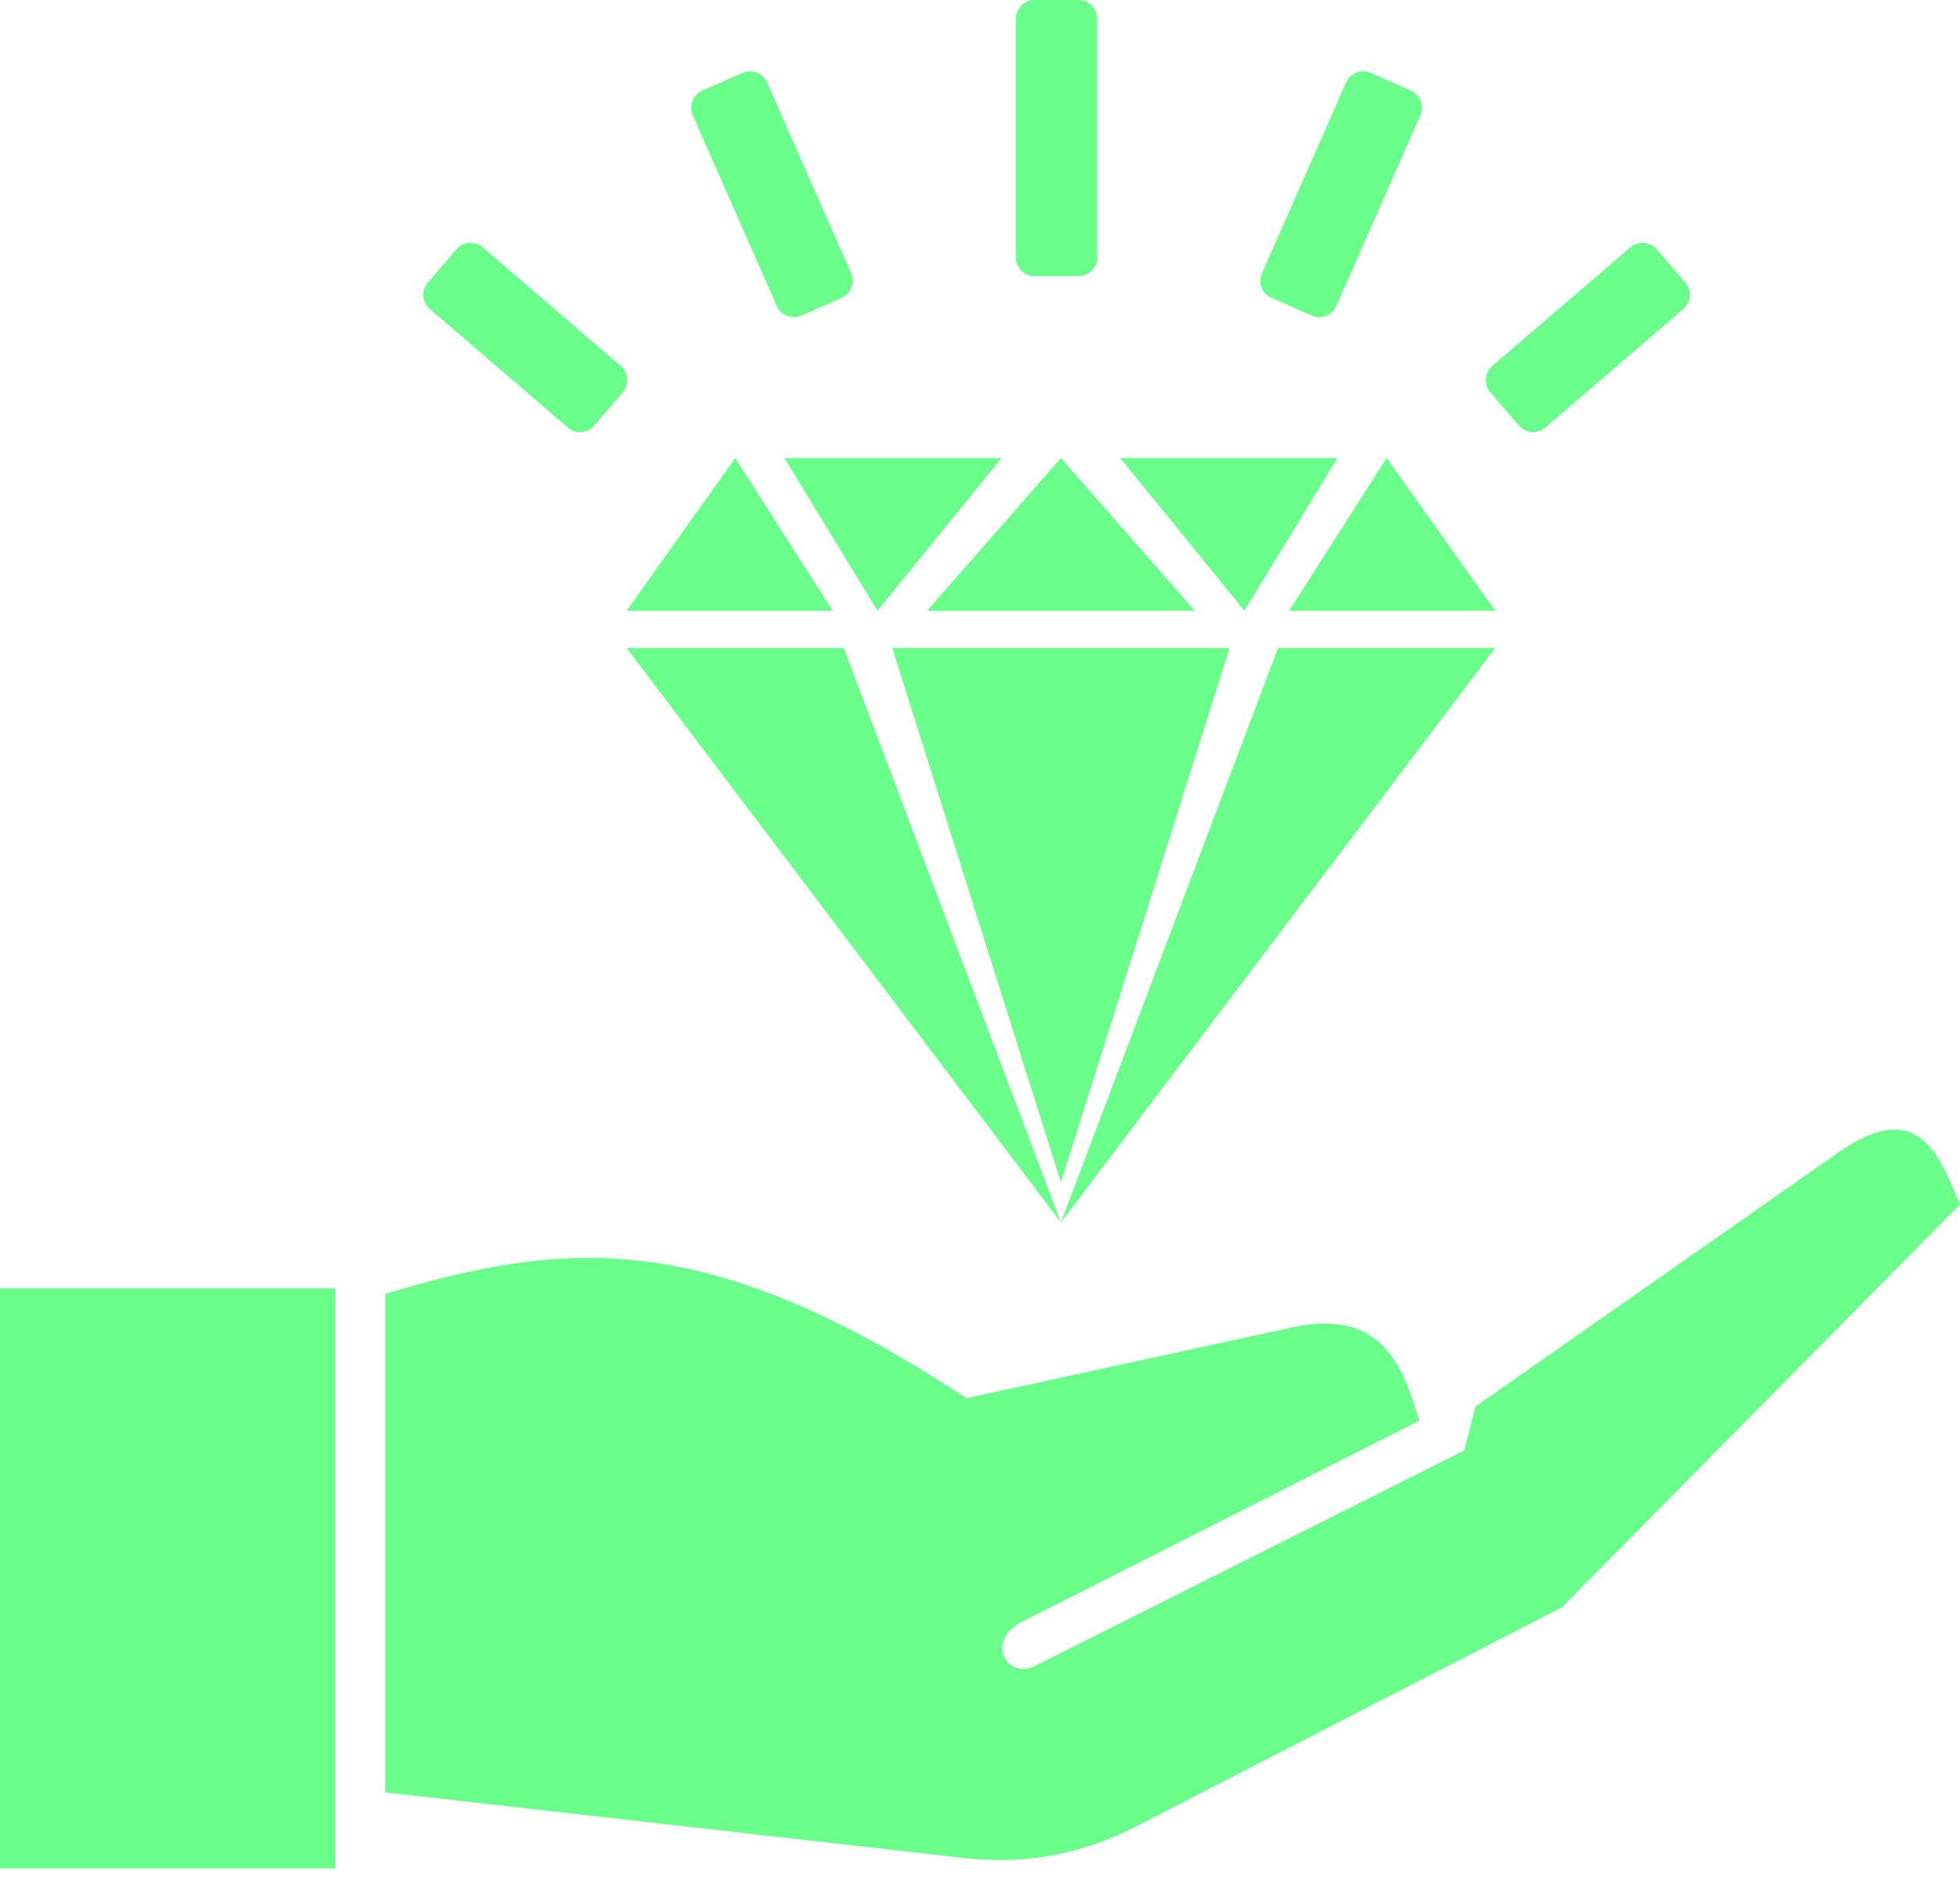 <svg width="59" height="57" viewBox="0 0 59 57" fill="none" xmlns="http://www.w3.org/2000/svg">
<path fill-rule="evenodd" clip-rule="evenodd" d="M11.596 38.956C17.075 37.31 21.298 36.969 29.095 42.096L38.921 39.96C41.71 39.354 42.277 41.334 42.722 42.773L30.647 48.889C29.685 49.507 30.346 50.526 31.114 50.178L44.075 43.669L44.415 42.348L55.335 34.7C57.829 32.953 58.418 34.927 59 36.262L47.018 48.392L34.234 54.971C32.543 55.842 30.865 56.149 28.975 55.936L11.596 53.964V38.956ZM0 38.788H10.092V56.251H0V38.788Z" fill="#69FF8A"/>
<path fill-rule="evenodd" clip-rule="evenodd" d="M18.862 19.511L31.936 36.805L38.471 19.511H45.009L31.936 36.805L25.399 19.511H18.862ZM31.144 0H32.466C32.774 0 33.027 0.253 33.027 0.563V7.753C33.027 8.063 32.774 8.315 32.466 8.315H31.144C30.835 8.315 30.581 8.063 30.581 7.753V0.563C30.581 0.253 30.835 0 31.144 0ZM13.739 7.507L12.877 8.509C12.676 8.744 12.704 9.1 12.937 9.301L17.093 12.874C17.326 13.076 17.684 13.05 17.886 12.815L18.747 11.813C18.949 11.578 18.922 11.221 18.686 11.019L14.533 7.448C14.298 7.246 13.94 7.272 13.739 7.507ZM22.349 2.195L21.14 2.728C20.857 2.853 20.727 3.186 20.852 3.47L23.383 9.214C23.508 9.496 23.842 9.626 24.124 9.501L25.333 8.968C25.617 8.844 25.747 8.511 25.622 8.227L23.091 2.484C22.966 2.2 22.633 2.07 22.349 2.195ZM49.869 7.507L50.732 8.509C50.934 8.744 50.906 9.1 50.672 9.301L46.516 12.874C46.282 13.076 45.926 13.05 45.724 12.815L44.863 11.813C44.661 11.578 44.687 11.221 44.922 11.019L49.077 7.448C49.312 7.246 49.669 7.272 49.869 7.507ZM41.26 2.195L42.469 2.728C42.751 2.853 42.881 3.186 42.756 3.47L40.225 9.214C40.1 9.496 39.767 9.626 39.484 9.501L38.275 8.968C37.992 8.844 37.863 8.511 37.988 8.227L40.519 2.484C40.644 2.2 40.977 2.07 41.26 2.195ZM26.859 19.511L31.936 35.599L37.012 19.511H31.936H26.859ZM38.805 18.388L41.741 13.791L45.009 18.388H38.805ZM25.067 18.388L22.13 13.791L18.862 18.388H25.067ZM30.148 13.791L26.414 18.388L23.611 13.791H26.88H30.148ZM35.965 18.388L31.936 13.791L27.905 18.388H31.936H35.965ZM33.722 13.791L37.458 18.388L40.26 13.791H36.992H33.722Z" fill="#69FF8A"/>
</svg>
